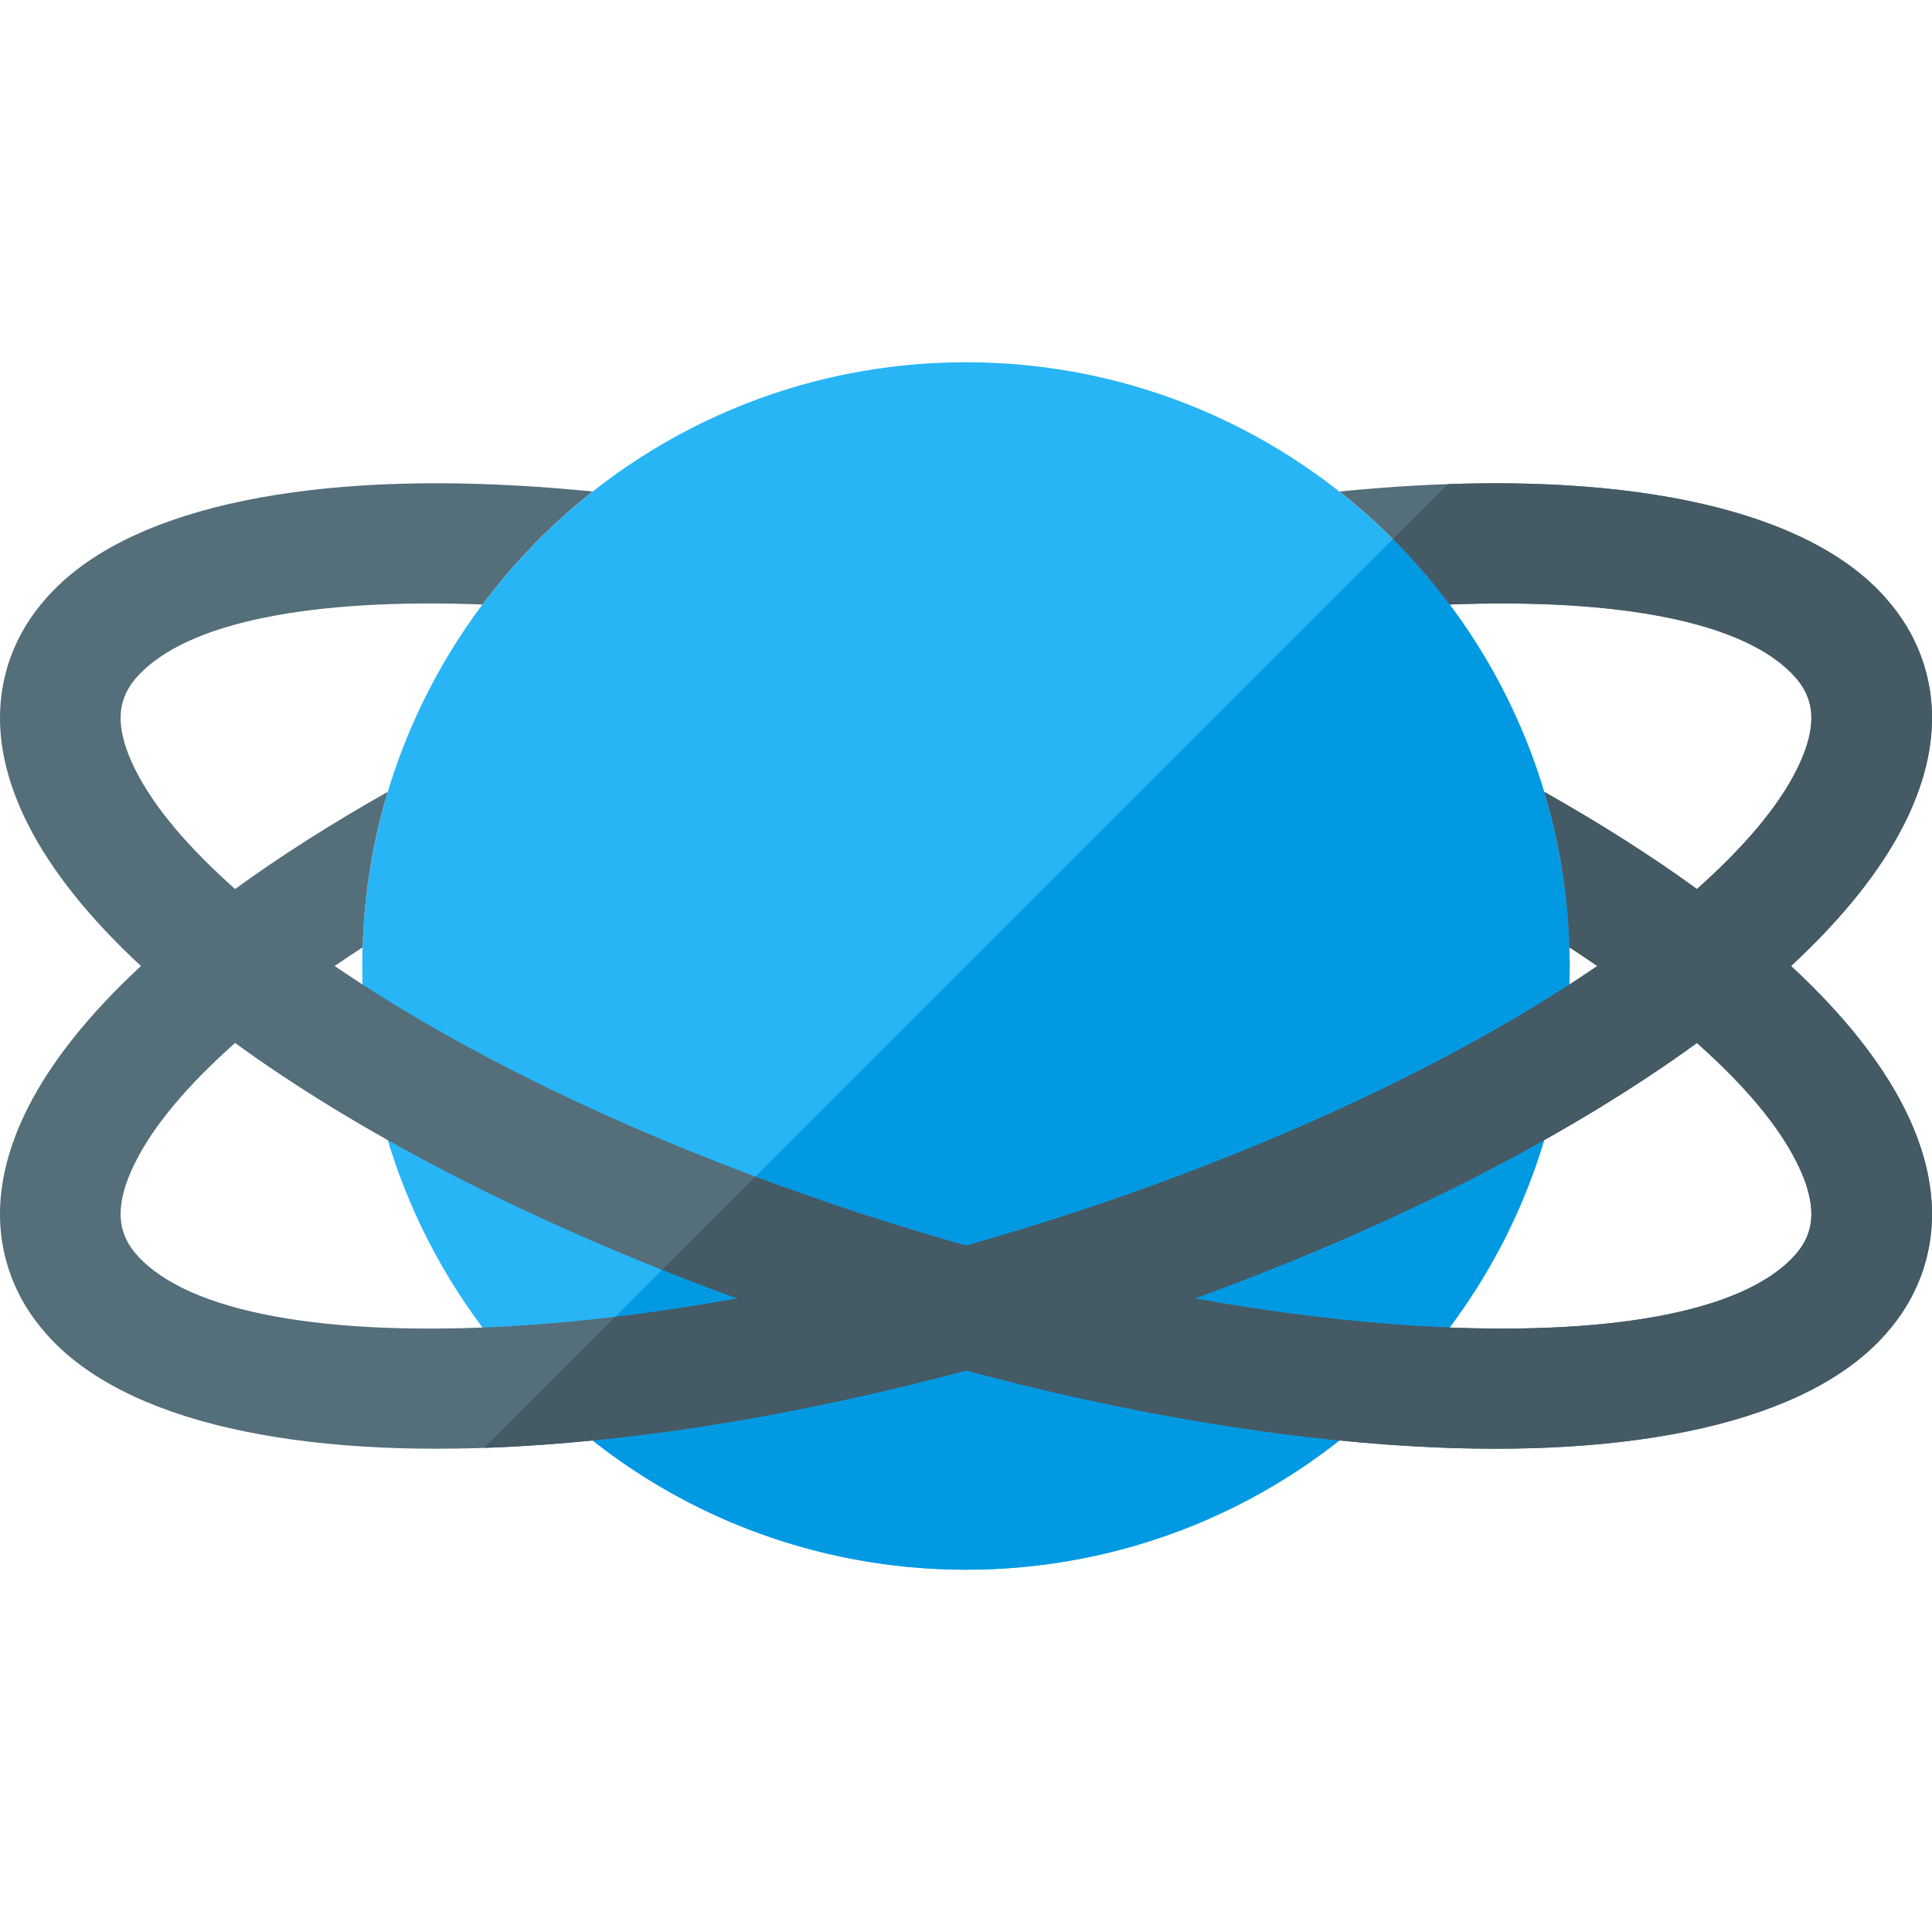 <svg version="1.1" xmlns="http://www.w3.org/2000/svg" xmlns:xlink="http://www.w3.org/1999/xlink" viewBox="0 0 512 512"><g><path d="M256,96c88.35,0 160,71.65 160,160c0,88.35 -71.65,160 -160,160c-88.35,0 -160,-71.65 -160,-160c0,-88.35 71.65,-160 160,-160z" fill="#28b5f5" /><path d="M142.85,369.15l226.3,-226.3c62.45,62.5 62.45,163.8 0,226.3c-62.5,62.45 -163.8,62.45 -226.3,0z" fill="#0299e3" /><path d="M384.15,160.2c44.75,-1.7 78.5,4.5 91.6,19.25c1.55,1.75 2.65,3.55 3.35,5.45c1.95,5.1 0.8,11.65 -3,19.15c-4.9,9.8 -13.9,20.45 -26.4,31.55c-11.95,-8.7 -25.5,-17.3 -40.45,-25.75c3.95,13.1 6.25,26.95 6.65,41.2c2.55,1.65 5,3.3 7.4,4.95c-28.55,19.55 -66.25,38.8 -110.5,55.45c-19,7.15 -38.05,13.35 -56.8,18.65c-18.75,-5.3 -37.8,-11.5 -56.8,-18.65c-44.25,-16.65 -81.95,-35.9 -110.5,-55.45c2.4,-1.65 4.85,-3.3 7.4,-4.95c0.4,-14.25 2.7,-28.1 6.65,-41.2c-14.95,8.45 -28.5,17.05 -40.45,25.75c-12.5,-11.1 -21.5,-21.75 -26.4,-31.55c-3.8,-7.5 -4.95,-14.05 -3,-19.15c0.7,-1.9 1.8,-3.7 3.35,-5.45c13.1,-14.75 46.85,-20.95 91.6,-19.25c8.4,-11.2 18.2,-21.3 29.2,-29.95c-6.75,-0.65 -13.4,-1.2 -19.85,-1.55c-57.95,-3.3 -104.15,6.3 -124.8,29.65c-4.25,4.75 -7.35,9.85 -9.4,15.3c-5.25,14 -3.5,29.15 4.4,44.8c6.15,12.2 16.3,24.9 29.95,37.55c-13.65,12.65 -23.8,25.35 -29.95,37.55c-7.9,15.65 -9.65,30.8 -4.4,44.8c2.05,5.45 5.15,10.55 9.4,15.3c20.65,23.35 66.85,32.95 124.8,29.65c35.75,-2 76.55,-8.8 118.8,-20.1c42.25,11.3 83.05,18.1 118.8,20.1c57.95,3.3 104.15,-6.3 124.8,-29.65c4.25,-4.75 7.35,-9.85 9.4,-15.3c5.25,-14 3.5,-29.15 -4.4,-44.8c-6.15,-12.2 -16.3,-24.9 -29.95,-37.55c13.65,-12.65 23.8,-25.35 29.95,-37.55c7.9,-15.65 9.65,-30.8 4.4,-44.8c-2.05,-5.45 -5.15,-10.55 -9.4,-15.3c-20.65,-23.35 -66.85,-32.95 -124.8,-29.65c-6.45,0.35 -13.1,0.9 -19.85,1.55c11,8.65 20.8,18.75 29.2,29.95z M195.45,344.1c-21.1,3.8 -41.3,6.25 -60,7.35c-48.5,2.75 -85.4,-3.35 -99.2,-18.9c-1.55,-1.75 -2.65,-3.55 -3.35,-5.45c-1.95,-5.1 -0.8,-11.65 3,-19.15c4.9,-9.8 13.9,-20.45 26.4,-31.55c31.75,23.1 74.8,45.8 125.65,64.95c2.5,0.95 5,1.85 7.5,2.75z M316.55,344.1c2.5,-0.9 5,-1.8 7.5,-2.75c50.85,-19.15 93.9,-41.85 125.65,-64.95c12.5,11.1 21.5,21.75 26.4,31.55c3.8,7.5 4.95,14.05 3,19.15c-0.7,1.9 -1.8,3.7 -3.35,5.45c-13.8,15.55 -50.7,21.65 -99.2,18.9c-18.7,-1.1 -38.9,-3.55 -60,-7.35z" fill="#546e7a" /><path d="M384.15,160.2c44.75,-1.7 78.5,4.5 91.6,19.25c1.55,1.75 2.65,3.55 3.35,5.45c1.95,5.1 0.8,11.65 -3,19.15c-4.9,9.8 -13.9,20.45 -26.4,31.55c-11.95,-8.7 -25.5,-17.3 -40.45,-25.75c3.95,13.1 6.25,26.95 6.65,41.2c2.55,1.65 5,3.3 7.4,4.95c-28.55,19.55 -66.25,38.8 -110.5,55.45c-19,7.15 -38.05,13.35 -56.8,18.65c-18.45,-5.2 -37.15,-11.3 -55.85,-18.25l-24.65,24.65c4.1,1.65 8.25,3.25 12.45,4.85c2.5,0.95 5,1.85 7.5,2.75c-11.1,2 -21.95,3.65 -32.45,4.9l-34.7,34.7c2.9,-0.1 5.9,-0.2 8.9,-0.4c35.75,-2 76.55,-8.8 118.8,-20.1c42.25,11.3 83.05,18.1 118.8,20.1c57.95,3.3 104.15,-6.3 124.8,-29.65c4.25,-4.75 7.35,-9.85 9.4,-15.3c5.25,-14 3.5,-29.15 -4.4,-44.8c-6.15,-12.2 -16.3,-24.9 -29.95,-37.55c13.65,-12.65 23.8,-25.35 29.95,-37.55c7.9,-15.65 9.65,-30.8 4.4,-44.8c-2.05,-5.45 -5.15,-10.55 -9.4,-15.3c-19.6,-22.1 -62.1,-31.9 -115.9,-30.05l-14.55,14.55c5.4,5.4 10.4,11.2 15,17.35z M316.55,344.1c2.5,-0.9 5,-1.8 7.5,-2.75c50.85,-19.15 93.9,-41.85 125.65,-64.95c12.5,11.1 21.5,21.75 26.4,31.55c3.8,7.5 4.95,14.05 3,19.15c-0.7,1.9 -1.8,3.7 -3.35,5.45c-13.8,15.55 -50.7,21.65 -99.2,18.9c-18.7,-1.1 -38.9,-3.55 -60,-7.35z" fill="#445a64" /></g></svg>